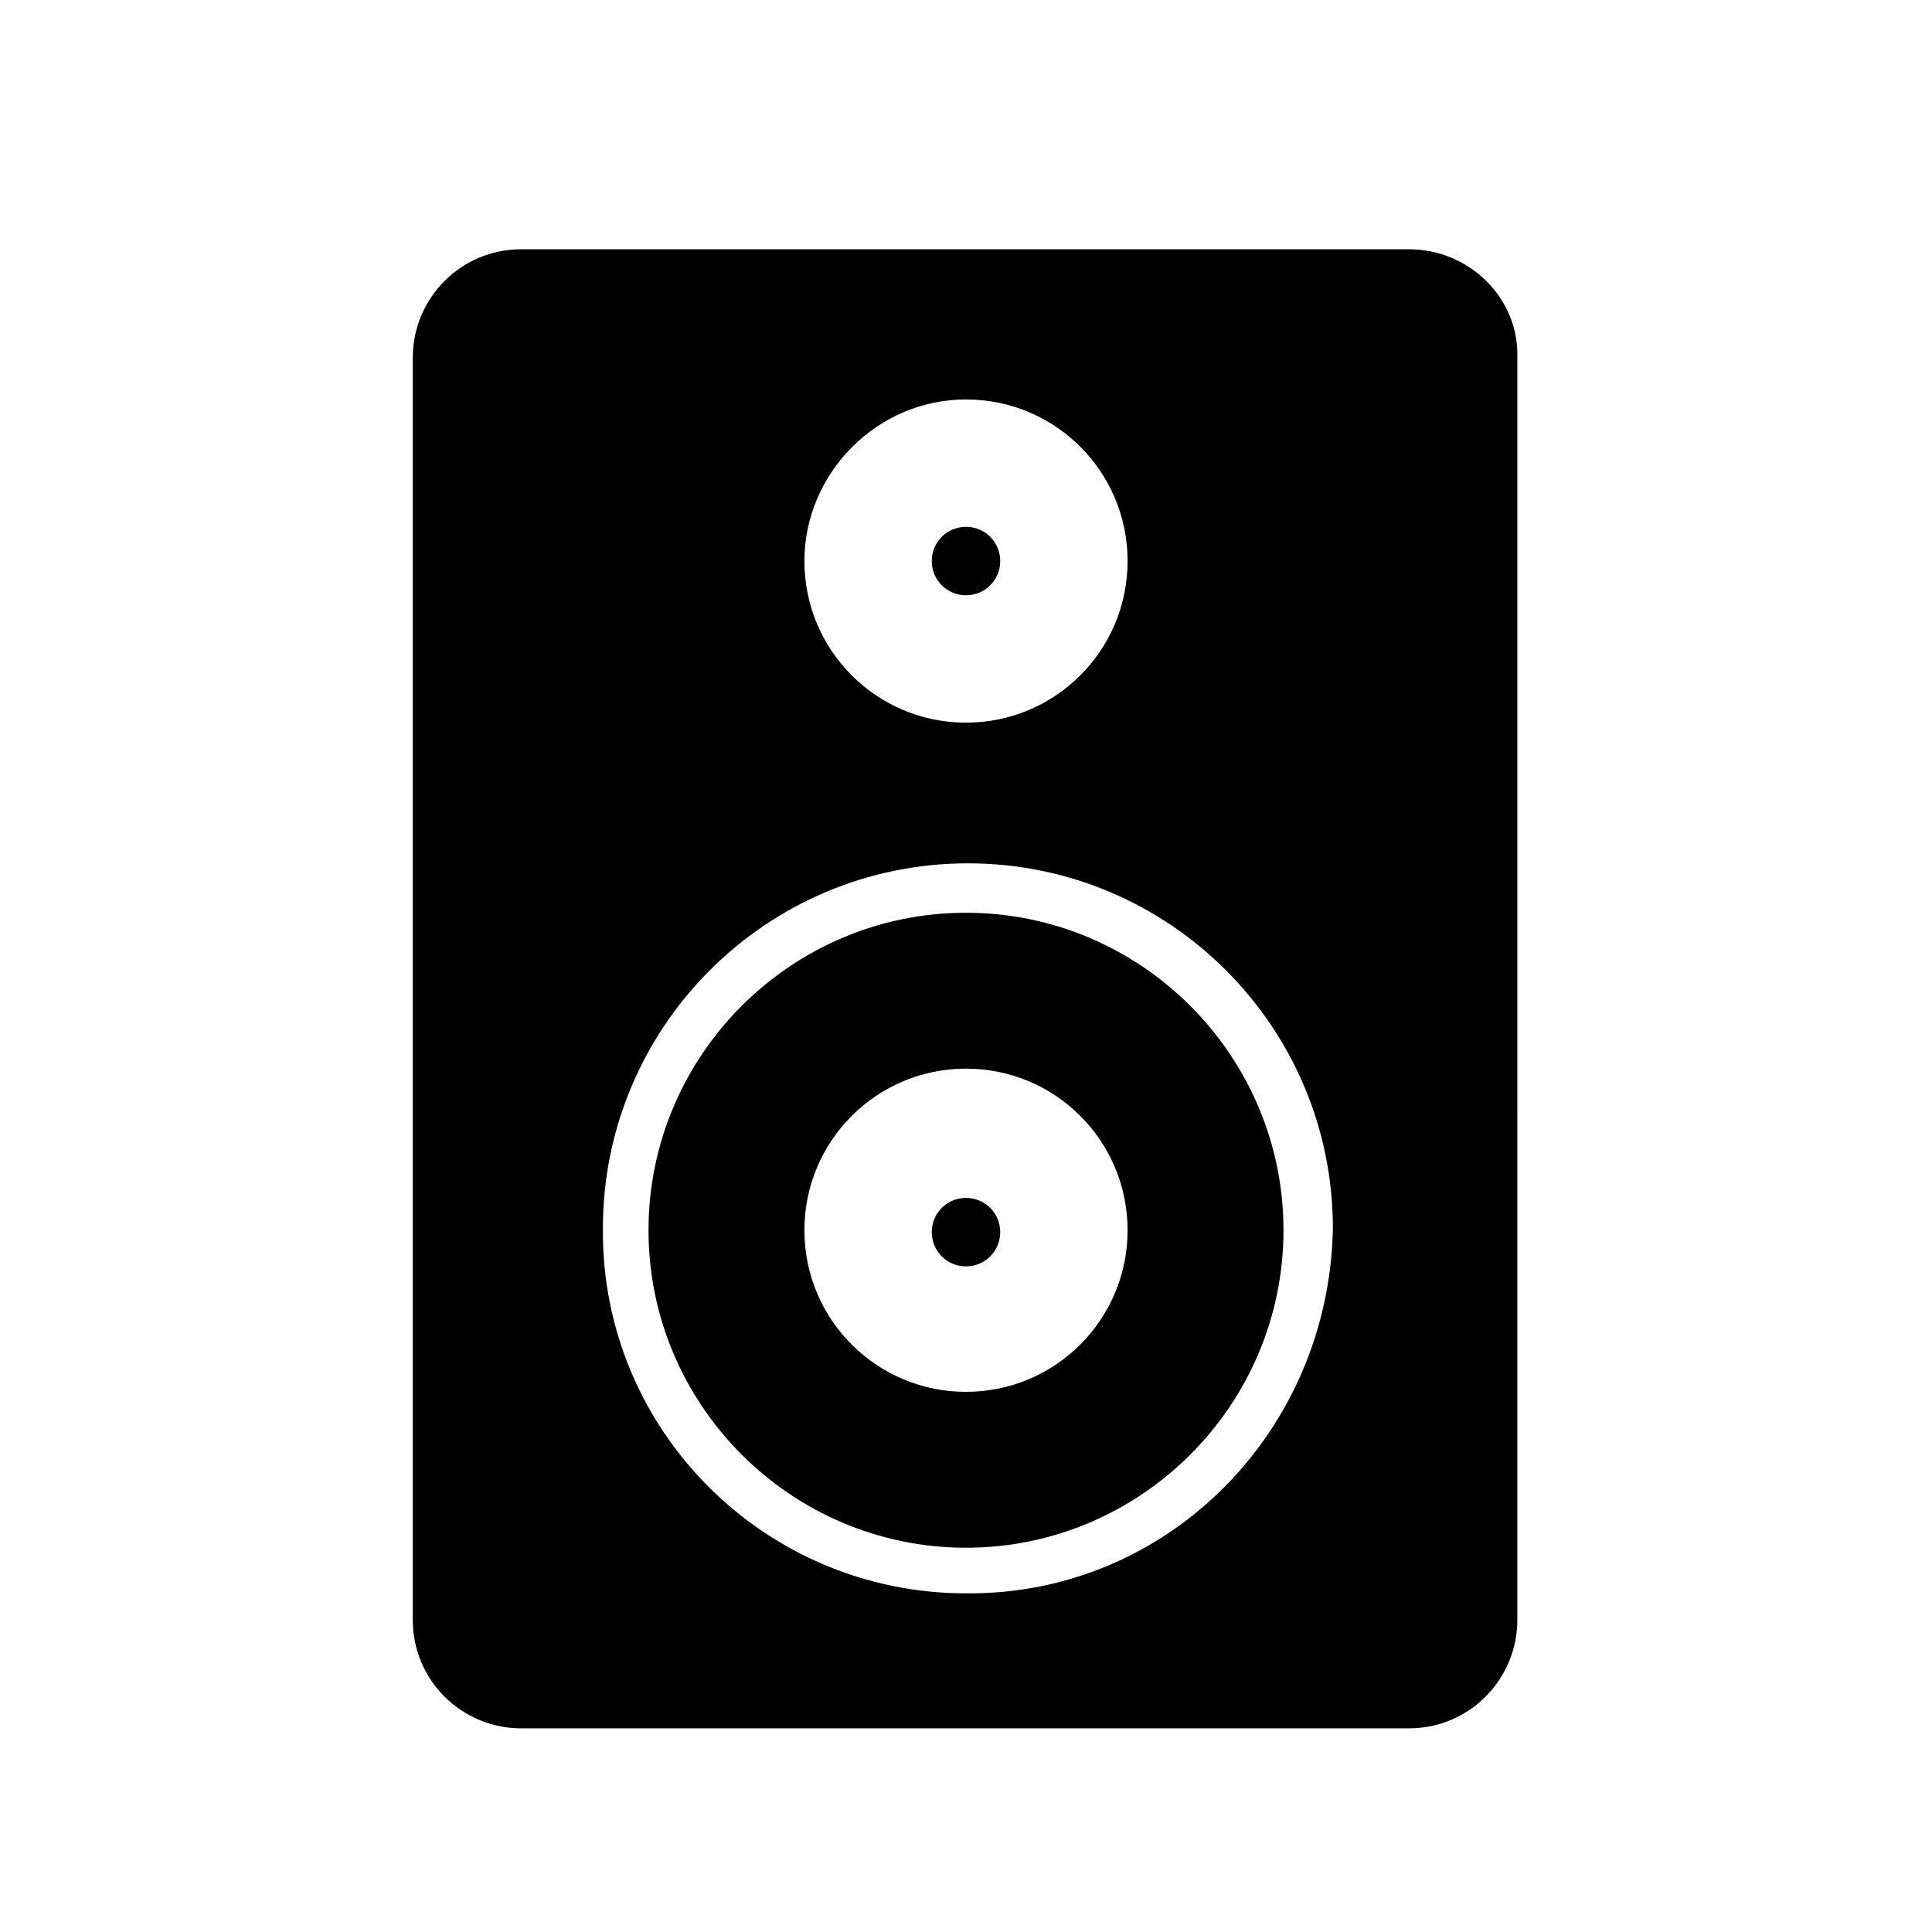 <?xml version="1.0" encoding="UTF-8"?>
<!-- Uploaded to: ICON Repo, www.iconrepo.com, Generator: ICON Repo Mixer Tools -->
<svg fill="#000000" width="800px" height="800px" version="1.1" viewBox="144 144 512 512" xmlns="http://www.w3.org/2000/svg">
 <g>
  <path d="m517.39 210.06h-235.28c-16.121 0-28.719 13.098-28.719 28.719v334.53c0 16.121 13.098 28.719 28.719 28.719h235.28c16.121 0 28.719-13.098 28.719-28.719l-0.004-334.53c0.504-15.621-12.594-28.719-28.715-28.719zm-117.39 39.801c23.68 0 42.824 19.145 42.824 42.824s-19.145 42.824-42.824 42.824-42.824-19.145-42.824-42.824c0-23.176 19.145-42.824 42.824-42.824zm0 316.39c-53.402 0-96.73-43.328-96.227-96.73 0-53.402 43.328-96.73 96.73-96.73s96.73 43.328 96.73 96.73c-1.008 53.91-43.832 97.234-97.234 96.73z"/>
  <path d="m400 385.89c-46.352 0-84.137 37.785-84.137 84.137 0 46.352 37.785 84.137 84.137 84.137s84.137-37.785 84.137-84.137c-0.004-46.352-37.789-84.137-84.137-84.137zm0 126.96c-23.68 0-42.824-19.145-42.824-42.824 0-23.68 19.145-42.824 42.824-42.824s42.824 19.145 42.824 42.824c0 23.68-19.148 42.824-42.824 42.824z"/>
  <path d="m400 301.75c5.039 0 9.07-4.031 9.07-9.07-0.004-5.035-4.035-9.066-9.07-9.066-5.039 0-9.07 4.031-9.07 9.07s4.031 9.066 9.07 9.066z"/>
  <path d="m400 461.46c-5.039 0-9.07 4.031-9.07 9.07 0 5.039 4.031 9.07 9.07 9.07s9.07-4.031 9.07-9.07c-0.004-5.043-4.035-9.07-9.07-9.07z"/>
 </g>
</svg>
